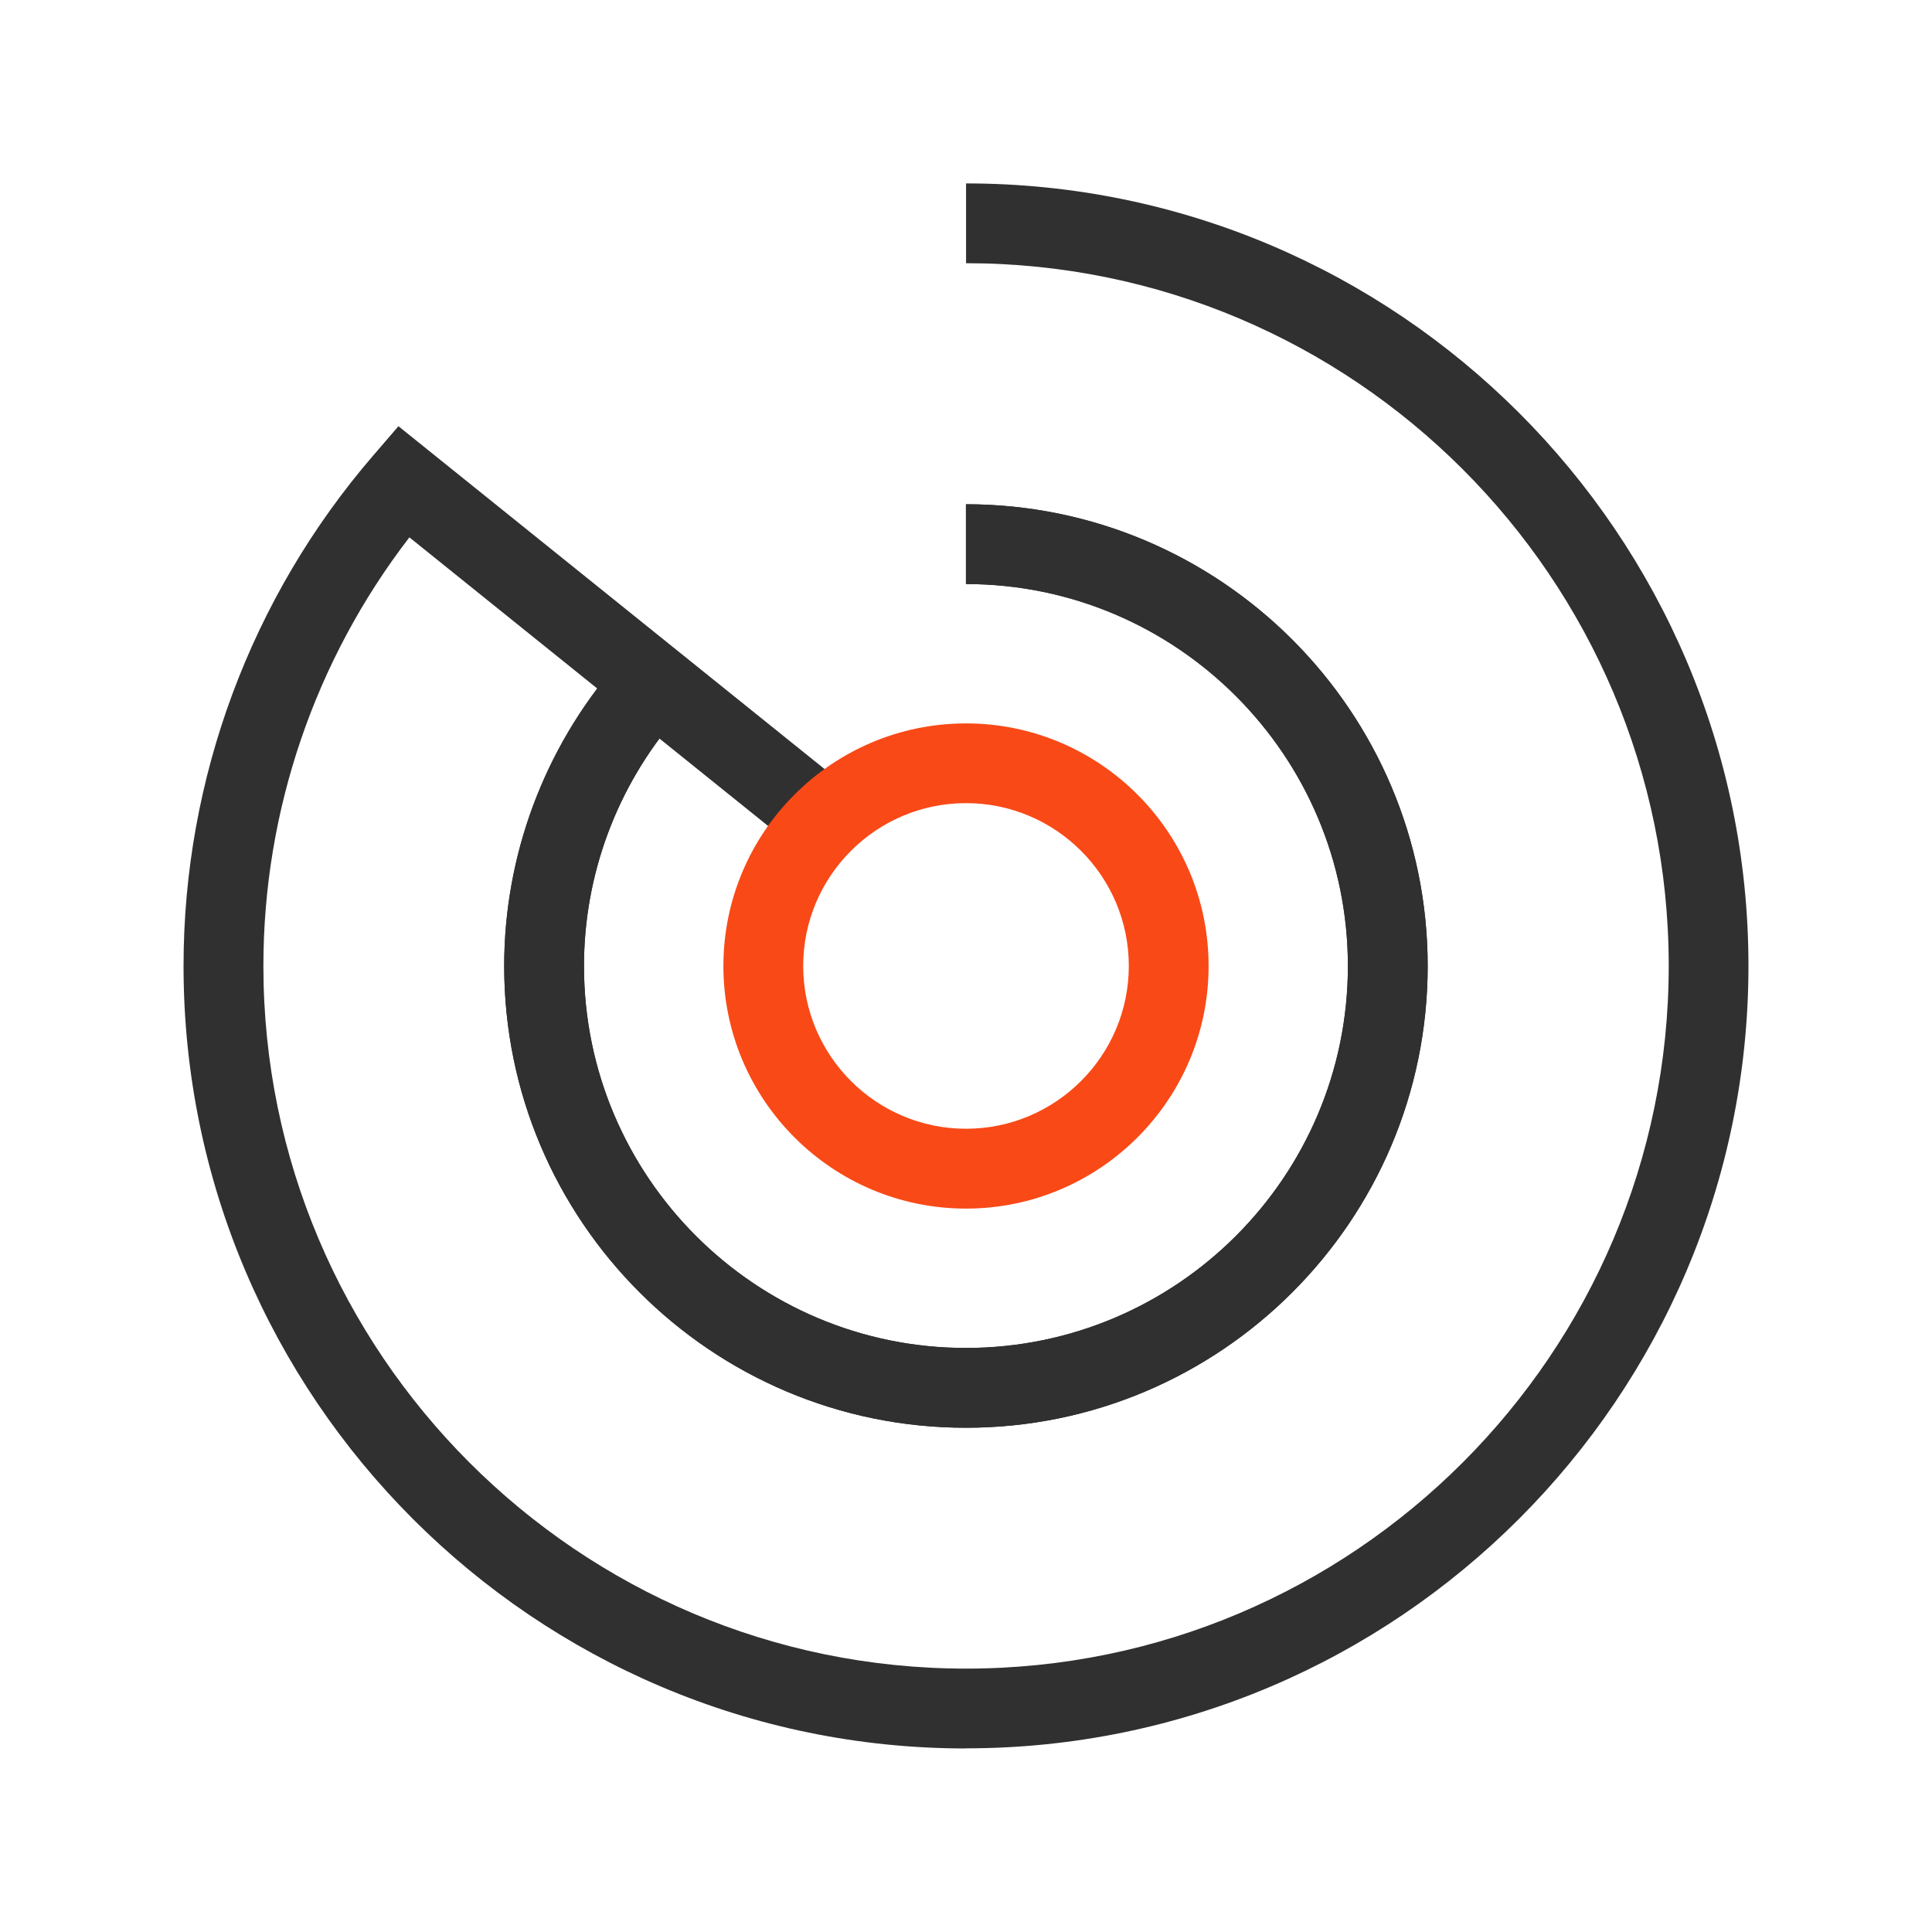 <?xml version="1.0" encoding="UTF-8"?>
<svg id="Layer_1" data-name="Layer 1" xmlns="http://www.w3.org/2000/svg" viewBox="0 0 300 300">
  <defs>
    <style>
      .cls-1 {
        fill: #f94917;
      }

      .cls-2 {
        fill: #303030;
      }
    </style>
  </defs>
  <path class="cls-2" d="m149.99,221.7c-39.54,0-71.7-32.16-71.7-71.7,0-17.13,6.18-33.73,17.41-46.76l9.38,8.09c-9.29,10.78-14.4,24.5-14.4,38.67,0,32.7,26.61,59.31,59.31,59.31s59.31-26.61,59.31-59.31-26.61-59.31-59.31-59.31v-12.39c39.54,0,71.7,32.16,71.7,71.7s-32.16,71.7-71.7,71.7Z"/>
  <path class="cls-2" d="m149.99,221.7c-39.54,0-71.7-32.16-71.7-71.7,0-17.13,6.18-33.73,17.41-46.76l9.38,8.09c-9.29,10.78-14.4,24.5-14.4,38.67,0,32.7,26.61,59.31,59.31,59.31s59.31-26.61,59.31-59.31-26.61-59.31-59.31-59.31v-12.39c39.54,0,71.7,32.16,71.7,71.7s-32.16,71.7-71.7,71.7Z"/>
  <path class="cls-2" d="m149.99,271.5c-66.99,0-121.49-54.5-121.49-121.51,0-29.08,10.46-57.23,29.46-79.27l3.91-4.54,71.47,57.5-7.76,9.65-62.01-49.89c-14.66,19.03-22.67,42.43-22.67,66.54,0,60.17,48.95,109.12,109.11,109.12s109.11-48.95,109.11-109.12-48.95-109.11-109.11-109.11v-12.39c66.99,0,121.49,54.5,121.49,121.49s-54.5,121.51-121.49,121.51h-.01Z"/>
  <path class="cls-1" d="m150,187.67c-20.78,0-37.67-16.9-37.67-37.67s16.9-37.67,37.67-37.67,37.67,16.9,37.67,37.67-16.9,37.67-37.67,37.67Zm0-62.96c-13.94,0-25.28,11.34-25.28,25.28s11.34,25.28,25.28,25.28,25.28-11.34,25.28-25.28-11.34-25.28-25.28-25.28Z"/>
</svg>
